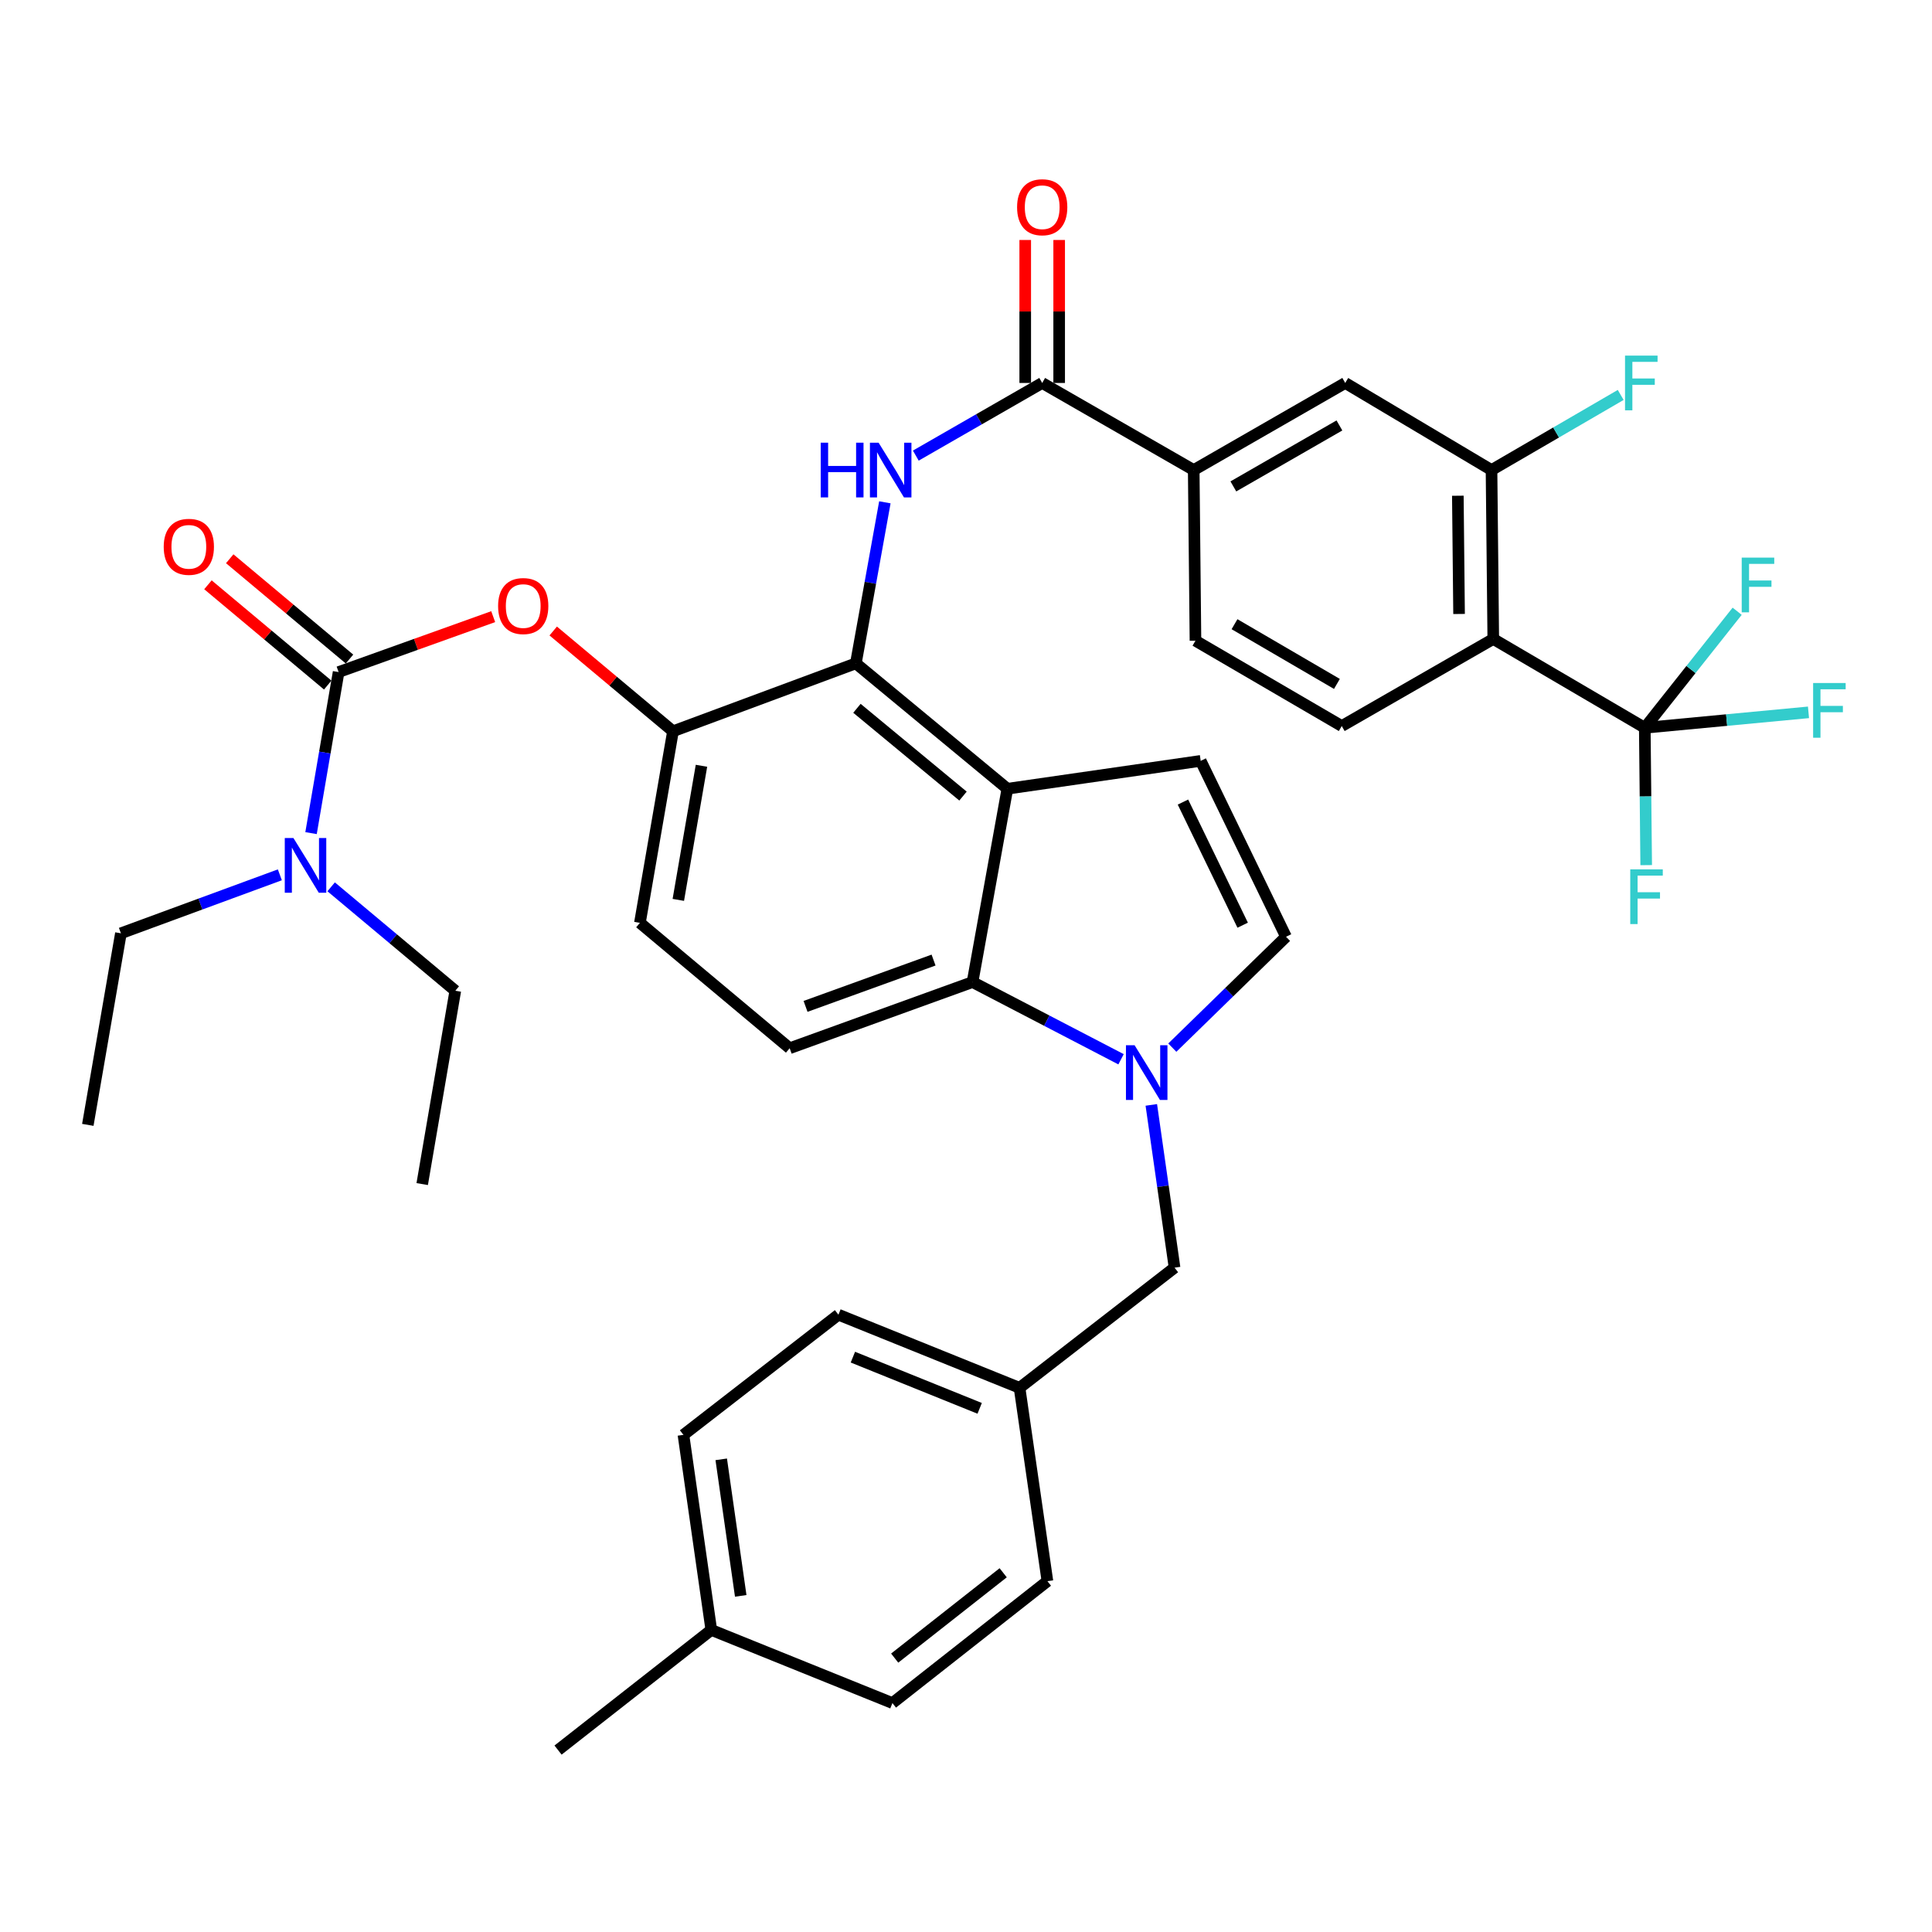 <?xml version='1.0' encoding='iso-8859-1'?>
<svg version='1.1' baseProfile='full'
              xmlns='http://www.w3.org/2000/svg'
                      xmlns:rdkit='http://www.rdkit.org/xml'
                      xmlns:xlink='http://www.w3.org/1999/xlink'
                  xml:space='preserve'
width='1000px' height='1000px' viewBox='0 0 1000 1000'>
<!-- END OF HEADER -->
<rect style='opacity:1.0;fill:#FFFFFF;stroke:none' width='1000' height='1000' x='0' y='0'> </rect>
<path class='bond-0' d='M 474.018,235.822 L 506.729,217.022' style='fill:none;fill-rule:evenodd;stroke:#0000FF;stroke-width:6px;stroke-linecap:butt;stroke-linejoin:miter;stroke-opacity:1' />
<path class='bond-0' d='M 506.729,217.022 L 539.44,198.221' style='fill:none;fill-rule:evenodd;stroke:#000000;stroke-width:6px;stroke-linecap:butt;stroke-linejoin:miter;stroke-opacity:1' />
<path class='bond-1' d='M 458.007,259.996 L 450.498,301.671' style='fill:none;fill-rule:evenodd;stroke:#0000FF;stroke-width:6px;stroke-linecap:butt;stroke-linejoin:miter;stroke-opacity:1' />
<path class='bond-1' d='M 450.498,301.671 L 442.989,343.347' style='fill:none;fill-rule:evenodd;stroke:#000000;stroke-width:6px;stroke-linecap:butt;stroke-linejoin:miter;stroke-opacity:1' />
<path class='bond-2' d='M 548.224,198.221 L 548.224,161.218' style='fill:none;fill-rule:evenodd;stroke:#000000;stroke-width:6px;stroke-linecap:butt;stroke-linejoin:miter;stroke-opacity:1' />
<path class='bond-2' d='M 548.224,161.218 L 548.224,124.214' style='fill:none;fill-rule:evenodd;stroke:#FF0000;stroke-width:6px;stroke-linecap:butt;stroke-linejoin:miter;stroke-opacity:1' />
<path class='bond-2' d='M 530.656,198.221 L 530.656,161.218' style='fill:none;fill-rule:evenodd;stroke:#000000;stroke-width:6px;stroke-linecap:butt;stroke-linejoin:miter;stroke-opacity:1' />
<path class='bond-2' d='M 530.656,161.218 L 530.656,124.214' style='fill:none;fill-rule:evenodd;stroke:#FF0000;stroke-width:6px;stroke-linecap:butt;stroke-linejoin:miter;stroke-opacity:1' />
<path class='bond-3' d='M 539.44,198.221 L 617.864,243.294' style='fill:none;fill-rule:evenodd;stroke:#000000;stroke-width:6px;stroke-linecap:butt;stroke-linejoin:miter;stroke-opacity:1' />
<path class='bond-4' d='M 348.335,378.503 L 331.215,477.667' style='fill:none;fill-rule:evenodd;stroke:#000000;stroke-width:6px;stroke-linecap:butt;stroke-linejoin:miter;stroke-opacity:1' />
<path class='bond-4' d='M 363.079,396.366 L 351.095,465.781' style='fill:none;fill-rule:evenodd;stroke:#000000;stroke-width:6px;stroke-linecap:butt;stroke-linejoin:miter;stroke-opacity:1' />
<path class='bond-5' d='M 348.335,378.503 L 442.989,343.347' style='fill:none;fill-rule:evenodd;stroke:#000000;stroke-width:6px;stroke-linecap:butt;stroke-linejoin:miter;stroke-opacity:1' />
<path class='bond-6' d='M 348.335,378.503 L 317.34,352.555' style='fill:none;fill-rule:evenodd;stroke:#000000;stroke-width:6px;stroke-linecap:butt;stroke-linejoin:miter;stroke-opacity:1' />
<path class='bond-6' d='M 317.34,352.555 L 286.346,326.607' style='fill:none;fill-rule:evenodd;stroke:#FF0000;stroke-width:6px;stroke-linecap:butt;stroke-linejoin:miter;stroke-opacity:1' />
<path class='bond-7' d='M 331.215,477.667 L 408.731,542.563' style='fill:none;fill-rule:evenodd;stroke:#000000;stroke-width:6px;stroke-linecap:butt;stroke-linejoin:miter;stroke-opacity:1' />
<path class='bond-8' d='M 408.731,542.563 L 503.386,508.314' style='fill:none;fill-rule:evenodd;stroke:#000000;stroke-width:6px;stroke-linecap:butt;stroke-linejoin:miter;stroke-opacity:1' />
<path class='bond-8' d='M 416.952,520.905 L 483.21,496.931' style='fill:none;fill-rule:evenodd;stroke:#000000;stroke-width:6px;stroke-linecap:butt;stroke-linejoin:miter;stroke-opacity:1' />
<path class='bond-9' d='M 503.386,508.314 L 521.413,408.252' style='fill:none;fill-rule:evenodd;stroke:#000000;stroke-width:6px;stroke-linecap:butt;stroke-linejoin:miter;stroke-opacity:1' />
<path class='bond-10' d='M 503.386,508.314 L 541.819,528.296' style='fill:none;fill-rule:evenodd;stroke:#000000;stroke-width:6px;stroke-linecap:butt;stroke-linejoin:miter;stroke-opacity:1' />
<path class='bond-10' d='M 541.819,528.296 L 580.251,548.278' style='fill:none;fill-rule:evenodd;stroke:#0000FF;stroke-width:6px;stroke-linecap:butt;stroke-linejoin:miter;stroke-opacity:1' />
<path class='bond-11' d='M 521.413,408.252 L 442.989,343.347' style='fill:none;fill-rule:evenodd;stroke:#000000;stroke-width:6px;stroke-linecap:butt;stroke-linejoin:miter;stroke-opacity:1' />
<path class='bond-11' d='M 498.448,412.051 L 443.552,366.617' style='fill:none;fill-rule:evenodd;stroke:#000000;stroke-width:6px;stroke-linecap:butt;stroke-linejoin:miter;stroke-opacity:1' />
<path class='bond-12' d='M 521.413,408.252 L 621.475,393.827' style='fill:none;fill-rule:evenodd;stroke:#000000;stroke-width:6px;stroke-linecap:butt;stroke-linejoin:miter;stroke-opacity:1' />
<path class='bond-13' d='M 606.789,542.255 L 636.215,513.563' style='fill:none;fill-rule:evenodd;stroke:#0000FF;stroke-width:6px;stroke-linecap:butt;stroke-linejoin:miter;stroke-opacity:1' />
<path class='bond-13' d='M 636.215,513.563 L 665.64,484.87' style='fill:none;fill-rule:evenodd;stroke:#000000;stroke-width:6px;stroke-linecap:butt;stroke-linejoin:miter;stroke-opacity:1' />
<path class='bond-14' d='M 595.917,571.893 L 601.932,614.018' style='fill:none;fill-rule:evenodd;stroke:#0000FF;stroke-width:6px;stroke-linecap:butt;stroke-linejoin:miter;stroke-opacity:1' />
<path class='bond-14' d='M 601.932,614.018 L 607.947,656.143' style='fill:none;fill-rule:evenodd;stroke:#000000;stroke-width:6px;stroke-linecap:butt;stroke-linejoin:miter;stroke-opacity:1' />
<path class='bond-15' d='M 665.64,484.87 L 621.475,393.827' style='fill:none;fill-rule:evenodd;stroke:#000000;stroke-width:6px;stroke-linecap:butt;stroke-linejoin:miter;stroke-opacity:1' />
<path class='bond-15' d='M 643.209,478.881 L 612.293,415.151' style='fill:none;fill-rule:evenodd;stroke:#000000;stroke-width:6px;stroke-linecap:butt;stroke-linejoin:miter;stroke-opacity:1' />
<path class='bond-16' d='M 607.947,656.143 L 527.718,718.345' style='fill:none;fill-rule:evenodd;stroke:#000000;stroke-width:6px;stroke-linecap:butt;stroke-linejoin:miter;stroke-opacity:1' />
<path class='bond-17' d='M 527.718,718.345 L 433.971,680.485' style='fill:none;fill-rule:evenodd;stroke:#000000;stroke-width:6px;stroke-linecap:butt;stroke-linejoin:miter;stroke-opacity:1' />
<path class='bond-17' d='M 507.077,728.956 L 441.454,702.454' style='fill:none;fill-rule:evenodd;stroke:#000000;stroke-width:6px;stroke-linecap:butt;stroke-linejoin:miter;stroke-opacity:1' />
<path class='bond-18' d='M 527.718,718.345 L 542.144,818.407' style='fill:none;fill-rule:evenodd;stroke:#000000;stroke-width:6px;stroke-linecap:butt;stroke-linejoin:miter;stroke-opacity:1' />
<path class='bond-19' d='M 433.971,680.485 L 353.751,742.687' style='fill:none;fill-rule:evenodd;stroke:#000000;stroke-width:6px;stroke-linecap:butt;stroke-linejoin:miter;stroke-opacity:1' />
<path class='bond-20' d='M 353.751,742.687 L 368.167,843.647' style='fill:none;fill-rule:evenodd;stroke:#000000;stroke-width:6px;stroke-linecap:butt;stroke-linejoin:miter;stroke-opacity:1' />
<path class='bond-20' d='M 373.306,755.348 L 383.397,826.02' style='fill:none;fill-rule:evenodd;stroke:#000000;stroke-width:6px;stroke-linecap:butt;stroke-linejoin:miter;stroke-opacity:1' />
<path class='bond-21' d='M 368.167,843.647 L 461.915,881.507' style='fill:none;fill-rule:evenodd;stroke:#000000;stroke-width:6px;stroke-linecap:butt;stroke-linejoin:miter;stroke-opacity:1' />
<path class='bond-22' d='M 368.167,843.647 L 288.846,905.839' style='fill:none;fill-rule:evenodd;stroke:#000000;stroke-width:6px;stroke-linecap:butt;stroke-linejoin:miter;stroke-opacity:1' />
<path class='bond-23' d='M 461.915,881.507 L 542.144,818.407' style='fill:none;fill-rule:evenodd;stroke:#000000;stroke-width:6px;stroke-linecap:butt;stroke-linejoin:miter;stroke-opacity:1' />
<path class='bond-23' d='M 463.088,858.233 L 519.249,814.063' style='fill:none;fill-rule:evenodd;stroke:#000000;stroke-width:6px;stroke-linecap:butt;stroke-linejoin:miter;stroke-opacity:1' />
<path class='bond-24' d='M 255.281,319.176 L 215.273,333.516' style='fill:none;fill-rule:evenodd;stroke:#FF0000;stroke-width:6px;stroke-linecap:butt;stroke-linejoin:miter;stroke-opacity:1' />
<path class='bond-24' d='M 215.273,333.516 L 175.266,347.856' style='fill:none;fill-rule:evenodd;stroke:#000000;stroke-width:6px;stroke-linecap:butt;stroke-linejoin:miter;stroke-opacity:1' />
<path class='bond-25' d='M 180.905,341.12 L 149.906,315.168' style='fill:none;fill-rule:evenodd;stroke:#000000;stroke-width:6px;stroke-linecap:butt;stroke-linejoin:miter;stroke-opacity:1' />
<path class='bond-25' d='M 149.906,315.168 L 118.907,289.215' style='fill:none;fill-rule:evenodd;stroke:#FF0000;stroke-width:6px;stroke-linecap:butt;stroke-linejoin:miter;stroke-opacity:1' />
<path class='bond-25' d='M 169.627,354.591 L 138.628,328.638' style='fill:none;fill-rule:evenodd;stroke:#000000;stroke-width:6px;stroke-linecap:butt;stroke-linejoin:miter;stroke-opacity:1' />
<path class='bond-25' d='M 138.628,328.638 L 107.629,302.686' style='fill:none;fill-rule:evenodd;stroke:#FF0000;stroke-width:6px;stroke-linecap:butt;stroke-linejoin:miter;stroke-opacity:1' />
<path class='bond-26' d='M 175.266,347.856 L 168.13,389.538' style='fill:none;fill-rule:evenodd;stroke:#000000;stroke-width:6px;stroke-linecap:butt;stroke-linejoin:miter;stroke-opacity:1' />
<path class='bond-26' d='M 168.13,389.538 L 160.995,431.22' style='fill:none;fill-rule:evenodd;stroke:#0000FF;stroke-width:6px;stroke-linecap:butt;stroke-linejoin:miter;stroke-opacity:1' />
<path class='bond-27' d='M 144.851,452.806 L 103.717,467.94' style='fill:none;fill-rule:evenodd;stroke:#0000FF;stroke-width:6px;stroke-linecap:butt;stroke-linejoin:miter;stroke-opacity:1' />
<path class='bond-27' d='M 103.717,467.94 L 62.584,483.074' style='fill:none;fill-rule:evenodd;stroke:#000000;stroke-width:6px;stroke-linecap:butt;stroke-linejoin:miter;stroke-opacity:1' />
<path class='bond-28' d='M 171.404,459.024 L 203.533,485.919' style='fill:none;fill-rule:evenodd;stroke:#0000FF;stroke-width:6px;stroke-linecap:butt;stroke-linejoin:miter;stroke-opacity:1' />
<path class='bond-28' d='M 203.533,485.919 L 235.662,512.814' style='fill:none;fill-rule:evenodd;stroke:#000000;stroke-width:6px;stroke-linecap:butt;stroke-linejoin:miter;stroke-opacity:1' />
<path class='bond-29' d='M 62.584,483.074 L 45.455,582.229' style='fill:none;fill-rule:evenodd;stroke:#000000;stroke-width:6px;stroke-linecap:butt;stroke-linejoin:miter;stroke-opacity:1' />
<path class='bond-30' d='M 235.662,512.814 L 218.533,612.876' style='fill:none;fill-rule:evenodd;stroke:#000000;stroke-width:6px;stroke-linecap:butt;stroke-linejoin:miter;stroke-opacity:1' />
<path class='bond-31' d='M 772.915,330.727 L 772.007,243.294' style='fill:none;fill-rule:evenodd;stroke:#000000;stroke-width:6px;stroke-linecap:butt;stroke-linejoin:miter;stroke-opacity:1' />
<path class='bond-31' d='M 755.211,317.794 L 754.576,256.592' style='fill:none;fill-rule:evenodd;stroke:#000000;stroke-width:6px;stroke-linecap:butt;stroke-linejoin:miter;stroke-opacity:1' />
<path class='bond-32' d='M 772.915,330.727 L 694.491,375.799' style='fill:none;fill-rule:evenodd;stroke:#000000;stroke-width:6px;stroke-linecap:butt;stroke-linejoin:miter;stroke-opacity:1' />
<path class='bond-33' d='M 772.915,330.727 L 851.339,376.707' style='fill:none;fill-rule:evenodd;stroke:#000000;stroke-width:6px;stroke-linecap:butt;stroke-linejoin:miter;stroke-opacity:1' />
<path class='bond-34' d='M 772.007,243.294 L 696.287,198.221' style='fill:none;fill-rule:evenodd;stroke:#000000;stroke-width:6px;stroke-linecap:butt;stroke-linejoin:miter;stroke-opacity:1' />
<path class='bond-35' d='M 772.007,243.294 L 805.439,223.857' style='fill:none;fill-rule:evenodd;stroke:#000000;stroke-width:6px;stroke-linecap:butt;stroke-linejoin:miter;stroke-opacity:1' />
<path class='bond-35' d='M 805.439,223.857 L 838.871,204.42' style='fill:none;fill-rule:evenodd;stroke:#33CCCC;stroke-width:6px;stroke-linecap:butt;stroke-linejoin:miter;stroke-opacity:1' />
<path class='bond-36' d='M 694.491,375.799 L 618.771,331.634' style='fill:none;fill-rule:evenodd;stroke:#000000;stroke-width:6px;stroke-linecap:butt;stroke-linejoin:miter;stroke-opacity:1' />
<path class='bond-36' d='M 691.985,353.999 L 638.981,323.083' style='fill:none;fill-rule:evenodd;stroke:#000000;stroke-width:6px;stroke-linecap:butt;stroke-linejoin:miter;stroke-opacity:1' />
<path class='bond-37' d='M 851.339,376.707 L 893.705,372.708' style='fill:none;fill-rule:evenodd;stroke:#000000;stroke-width:6px;stroke-linecap:butt;stroke-linejoin:miter;stroke-opacity:1' />
<path class='bond-37' d='M 893.705,372.708 L 936.072,368.71' style='fill:none;fill-rule:evenodd;stroke:#33CCCC;stroke-width:6px;stroke-linecap:butt;stroke-linejoin:miter;stroke-opacity:1' />
<path class='bond-38' d='M 851.339,376.707 L 875.245,346.544' style='fill:none;fill-rule:evenodd;stroke:#000000;stroke-width:6px;stroke-linecap:butt;stroke-linejoin:miter;stroke-opacity:1' />
<path class='bond-38' d='M 875.245,346.544 L 899.151,316.382' style='fill:none;fill-rule:evenodd;stroke:#33CCCC;stroke-width:6px;stroke-linecap:butt;stroke-linejoin:miter;stroke-opacity:1' />
<path class='bond-39' d='M 851.339,376.707 L 851.704,412.25' style='fill:none;fill-rule:evenodd;stroke:#000000;stroke-width:6px;stroke-linecap:butt;stroke-linejoin:miter;stroke-opacity:1' />
<path class='bond-39' d='M 851.704,412.25 L 852.069,447.793' style='fill:none;fill-rule:evenodd;stroke:#33CCCC;stroke-width:6px;stroke-linecap:butt;stroke-linejoin:miter;stroke-opacity:1' />
<path class='bond-40' d='M 696.287,198.221 L 617.864,243.294' style='fill:none;fill-rule:evenodd;stroke:#000000;stroke-width:6px;stroke-linecap:butt;stroke-linejoin:miter;stroke-opacity:1' />
<path class='bond-40' d='M 693.278,220.214 L 638.382,251.765' style='fill:none;fill-rule:evenodd;stroke:#000000;stroke-width:6px;stroke-linecap:butt;stroke-linejoin:miter;stroke-opacity:1' />
<path class='bond-41' d='M 618.771,331.634 L 617.864,243.294' style='fill:none;fill-rule:evenodd;stroke:#000000;stroke-width:6px;stroke-linecap:butt;stroke-linejoin:miter;stroke-opacity:1' />
<path  class='atom-0' d='M 424.797 229.134
L 428.637 229.134
L 428.637 241.174
L 443.117 241.174
L 443.117 229.134
L 446.957 229.134
L 446.957 257.454
L 443.117 257.454
L 443.117 244.374
L 428.637 244.374
L 428.637 257.454
L 424.797 257.454
L 424.797 229.134
' fill='#0000FF'/>
<path  class='atom-0' d='M 454.757 229.134
L 464.037 244.134
Q 464.957 245.614, 466.437 248.294
Q 467.917 250.974, 467.997 251.134
L 467.997 229.134
L 471.757 229.134
L 471.757 257.454
L 467.877 257.454
L 457.917 241.054
Q 456.757 239.134, 455.517 236.934
Q 454.317 234.734, 453.957 234.054
L 453.957 257.454
L 450.277 257.454
L 450.277 229.134
L 454.757 229.134
' fill='#0000FF'/>
<path  class='atom-2' d='M 526.44 107.258
Q 526.44 100.458, 529.8 96.658
Q 533.16 92.858, 539.44 92.858
Q 545.72 92.858, 549.08 96.658
Q 552.44 100.458, 552.44 107.258
Q 552.44 114.138, 549.04 118.058
Q 545.64 121.938, 539.44 121.938
Q 533.2 121.938, 529.8 118.058
Q 526.44 114.178, 526.44 107.258
M 539.44 118.738
Q 543.76 118.738, 546.08 115.858
Q 548.44 112.938, 548.44 107.258
Q 548.44 101.698, 546.08 98.898
Q 543.76 96.058, 539.44 96.058
Q 535.12 96.058, 532.76 98.858
Q 530.44 101.658, 530.44 107.258
Q 530.44 112.978, 532.76 115.858
Q 535.12 118.738, 539.44 118.738
' fill='#FF0000'/>
<path  class='atom-9' d='M 587.271 541.023
L 596.551 556.023
Q 597.471 557.503, 598.951 560.183
Q 600.431 562.863, 600.511 563.023
L 600.511 541.023
L 604.271 541.023
L 604.271 569.343
L 600.391 569.343
L 590.431 552.943
Q 589.271 551.023, 588.031 548.823
Q 586.831 546.623, 586.471 545.943
L 586.471 569.343
L 582.791 569.343
L 582.791 541.023
L 587.271 541.023
' fill='#0000FF'/>
<path  class='atom-20' d='M 257.819 313.687
Q 257.819 306.887, 261.179 303.087
Q 264.539 299.287, 270.819 299.287
Q 277.099 299.287, 280.459 303.087
Q 283.819 306.887, 283.819 313.687
Q 283.819 320.567, 280.419 324.487
Q 277.019 328.367, 270.819 328.367
Q 264.579 328.367, 261.179 324.487
Q 257.819 320.607, 257.819 313.687
M 270.819 325.167
Q 275.139 325.167, 277.459 322.287
Q 279.819 319.367, 279.819 313.687
Q 279.819 308.127, 277.459 305.327
Q 275.139 302.487, 270.819 302.487
Q 266.499 302.487, 264.139 305.287
Q 261.819 308.087, 261.819 313.687
Q 261.819 319.407, 264.139 322.287
Q 266.499 325.167, 270.819 325.167
' fill='#FF0000'/>
<path  class='atom-22' d='M 84.74 283.03
Q 84.74 276.23, 88.1 272.43
Q 91.46 268.63, 97.74 268.63
Q 104.02 268.63, 107.38 272.43
Q 110.74 276.23, 110.74 283.03
Q 110.74 289.91, 107.34 293.83
Q 103.94 297.71, 97.74 297.71
Q 91.5 297.71, 88.1 293.83
Q 84.74 289.95, 84.74 283.03
M 97.74 294.51
Q 102.06 294.51, 104.38 291.63
Q 106.74 288.71, 106.74 283.03
Q 106.74 277.47, 104.38 274.67
Q 102.06 271.83, 97.74 271.83
Q 93.42 271.83, 91.06 274.63
Q 88.74 277.43, 88.74 283.03
Q 88.74 288.75, 91.06 291.63
Q 93.42 294.51, 97.74 294.51
' fill='#FF0000'/>
<path  class='atom-23' d='M 151.877 433.758
L 161.157 448.758
Q 162.077 450.238, 163.557 452.918
Q 165.037 455.598, 165.117 455.758
L 165.117 433.758
L 168.877 433.758
L 168.877 462.078
L 164.997 462.078
L 155.037 445.678
Q 153.877 443.758, 152.637 441.558
Q 151.437 439.358, 151.077 438.678
L 151.077 462.078
L 147.397 462.078
L 147.397 433.758
L 151.877 433.758
' fill='#0000FF'/>
<path  class='atom-33' d='M 841.113 184.061
L 857.953 184.061
L 857.953 187.301
L 844.913 187.301
L 844.913 195.901
L 856.513 195.901
L 856.513 199.181
L 844.913 199.181
L 844.913 212.381
L 841.113 212.381
L 841.113 184.061
' fill='#33CCCC'/>
<path  class='atom-35' d='M 938.471 353.529
L 955.311 353.529
L 955.311 356.769
L 942.271 356.769
L 942.271 365.369
L 953.871 365.369
L 953.871 368.649
L 942.271 368.649
L 942.271 381.849
L 938.471 381.849
L 938.471 353.529
' fill='#33CCCC'/>
<path  class='atom-36' d='M 901.509 288.623
L 918.349 288.623
L 918.349 291.863
L 905.309 291.863
L 905.309 300.463
L 916.909 300.463
L 916.909 303.743
L 905.309 303.743
L 905.309 316.943
L 901.509 316.943
L 901.509 288.623
' fill='#33CCCC'/>
<path  class='atom-37' d='M 843.817 449.979
L 860.657 449.979
L 860.657 453.219
L 847.617 453.219
L 847.617 461.819
L 859.217 461.819
L 859.217 465.099
L 847.617 465.099
L 847.617 478.299
L 843.817 478.299
L 843.817 449.979
' fill='#33CCCC'/>
</svg>
